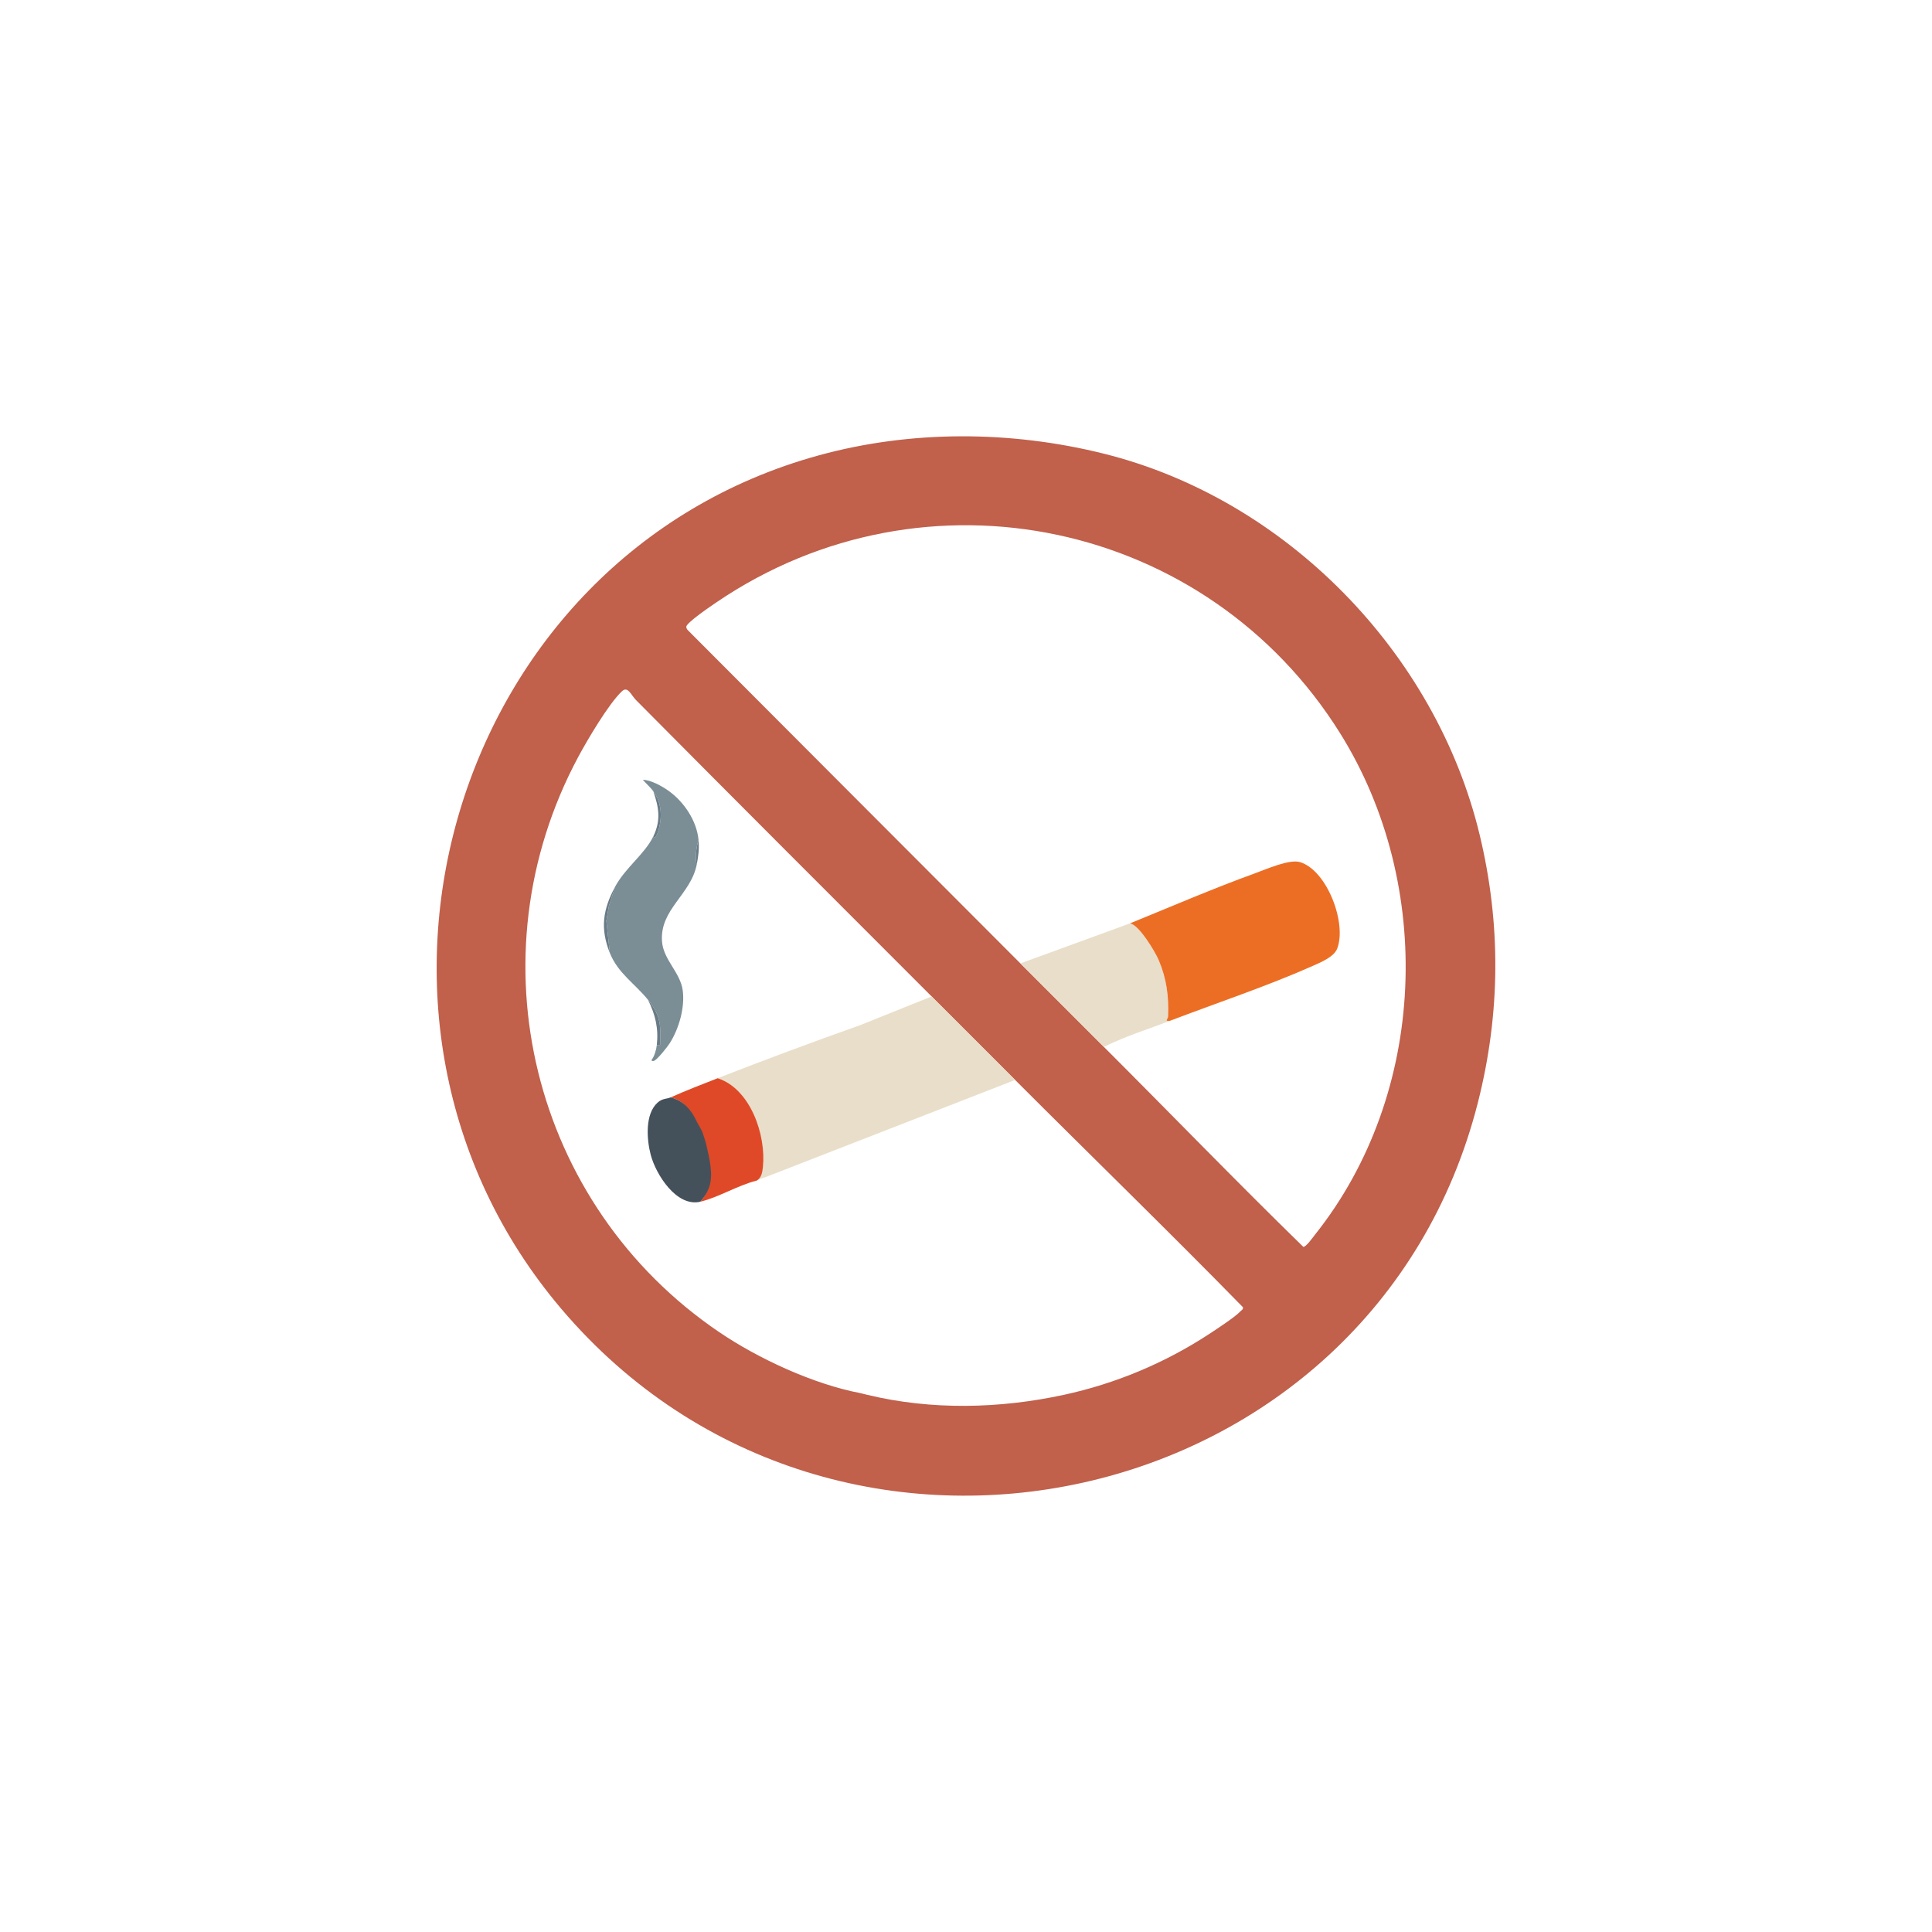 <?xml version="1.0" encoding="UTF-8"?>
<svg id="Layer_2" data-name="Layer 2" xmlns="http://www.w3.org/2000/svg" viewBox="0 0 1080 1080">
  <defs>
    <style>
      .cls-1 {
        fill: none;
      }

      .cls-2 {
        fill: #44515b;
      }

      .cls-3 {
        fill: #c1604b;
      }

      .cls-4 {
        fill: #e9dec9;
      }

      .cls-5 {
        fill: #697b87;
      }

      .cls-6 {
        fill: #df4927;
      }

      .cls-7 {
        fill: #7b8d95;
      }

      .cls-8 {
        fill: #ec6e24;
      }
    </style>
  </defs>
  <g id="Layer_1-2" data-name="Layer 1">
    <g>
      <g>
        <path class="cls-3" d="M617.07,253.61c101.71,25.33,185.52,111.16,210.05,212.97,12.04,49.99,11.68,99.96-.97,149.76-58.68,230.99-358.29,297.01-512.46,115.21-137.72-162.39-61.36-420.53,143.9-476.97,51.78-14.24,107.5-13.92,159.48-.97ZM617.07,585.22c37.22,37.18,73.81,75.02,111.47,111.77,1.44.26,5.43-5.39,6.58-6.84,62.69-78.73,67.02-195.42,14.01-280.27-74.26-118.88-231.57-152.43-348.26-73.43-2.91,1.97-17.25,11.66-17.23,13.92,0,.78.42,1.44.95,1.99,61.89,62.13,123.87,124.1,185.8,186.18,15.54,15.57,31.12,31.13,46.68,46.68ZM484.82,779.72c35.96,8.66,73.91,7.78,109.89,0,28.86-6.24,56.55-17.82,81.23-34.01,4.21-2.76,14.43-9.43,17.47-12.67.65-.69,1.67-1.07,1.4-2.3-41.94-42.85-84.96-84.63-127.33-127.03-15.54-15.56-31.13-31.13-46.68-46.68-55.26-55.27-110.39-110.35-165.36-165.79-2.65-2.67-4.46-7.9-7.72-4.86-7.42,6.91-19.44,27.33-24.5,36.77-60.02,112.07-25.89,250.37,78.63,321.39,22.01,14.96,52.88,29.22,79.08,34.22"/>
        <path class="cls-4" d="M567.48,603.7l-139.65,54.37c-3.38.8-5.38,2.94-7.85,1.92,1.83-17.78-.38-51.24-18.79-57.27,26.4-10.29,53-20.21,79.72-29.68l39.89-16.03c15.55,15.55,31.13,31.12,46.68,46.68Z"/>
        <path class="cls-4" d="M631.66,516.18c4.96.67,13.99,15.67,16.03,20.44,4.42,10.34,5.74,20.33,5.29,31.52-.07,1.68-2.4,2.83,1.05,2.5-12.36,4.71-25.11,8.67-36.95,14.59-15.56-15.55-31.14-31.1-46.68-46.68l61.27-22.37Z"/>
        <path class="cls-8" d="M654.03,570.64c-3.45.33-1.11-.82-1.05-2.5.45-11.19-.87-21.18-5.29-31.52-2.04-4.77-11.07-19.77-16.03-20.44,23.11-9.43,46.31-19.43,69.78-27.96,6.33-2.3,19.35-8.08,25.25-6.3,15.23,4.6,26.32,34.34,20.78,48.43-1.82,4.62-9.34,7.69-13.71,9.63-25.03,11.14-53.87,20.78-79.73,30.65Z"/>
        <path class="cls-7" d="M390.49,469.5c-1.13,3.38-2.18,10.25-.97,13.61-3.29,17.08-20.85,25.2-19.44,43.26.8,10.23,10.23,17.18,11.58,27.32,1.27,9.58-2.14,21.43-7.29,29.5-1.37,2.15-6.77,8.93-8.69,9.8-.42.19-1.6.25-1.44-.47,1.62-2.16,2.62-5.65,2.91-8.27,2.95.54,1.87-1.49,1.94-3.36.37-9.64-.87-14.59-6.8-21.93-7.39-9.14-16.88-14.93-21.39-26.26l-1.94-17.96,1.42-8.32,3.43-10.67c5.8-10.78,16.64-18.34,21.39-28.2.76,2.14,2.28-1.46,2.44-1.94,2.67-7.95,2.54-16.67-2.44-23.34-1.51-2.02-4.1-4.36-5.83-6.33,4.23-.04,10.56,3.43,14.32,6.1,8.63,6.13,15.79,16.74,16.79,27.45Z"/>
        <path class="cls-6" d="M426.47,652.32c-.3,2.87-.74,6.1-3.53,7.66-10.35,2.55-21.43,9.43-31.48,11.79,7.68-8.79,7.32-21.14.85-31.16-1.43-2.21-2.6-3.34-3.33-5.73-.74-2.41-.09-4.89-.66-7.12-1.83-7.16-6.13-12.41-13.39-14.33,8.55-3.81,17.41-7.25,26.26-10.7,18.41,6.03,27.11,31.82,25.28,49.6Z"/>
        <path class="cls-2" d="M374.93,613.43c7.25,1.92,11.52,6.95,14.63,13.65.89,1.91,2.62,4.23,3.37,6.64.74,2.39,1.37,3.9,1.97,6.47,3.66,15.62,4.25,22.8-3.43,31.58-13.24,3.11-24.82-15.18-27.72-26.25-2.23-8.49-3.33-22.75,3.88-29.19,2.71-2.42,5.08-1.92,7.3-2.91Z"/>
        <path class="cls-5" d="M340.89,532.71c-5.48-13.75-3.84-24.38,2.92-36.95l-3.43,10.67-1.42,8.32,1.94,17.96Z"/>
        <path class="cls-5" d="M362.29,558.97c5.93,7.34,7.17,12.28,6.8,21.93-.07,1.87,1.01,3.9-1.94,3.36,1.04-9.41-.78-16.96-4.86-25.28Z"/>
        <path class="cls-5" d="M365.2,467.56c4.35-9.02,3.11-16.22,0-25.28,4.98,6.68,5.11,15.4,2.44,23.34-.16.48-1.67,4.08-2.44,1.94Z"/>
        <path class="cls-5" d="M389.52,483.12c-1.21-3.37-.15-10.23.97-13.61.45,4.86-.08,8.99-.97,13.61Z"/>
      </g>
      <rect class="cls-1" width="1080" height="1080"/>
    </g>
  </g>
</svg>